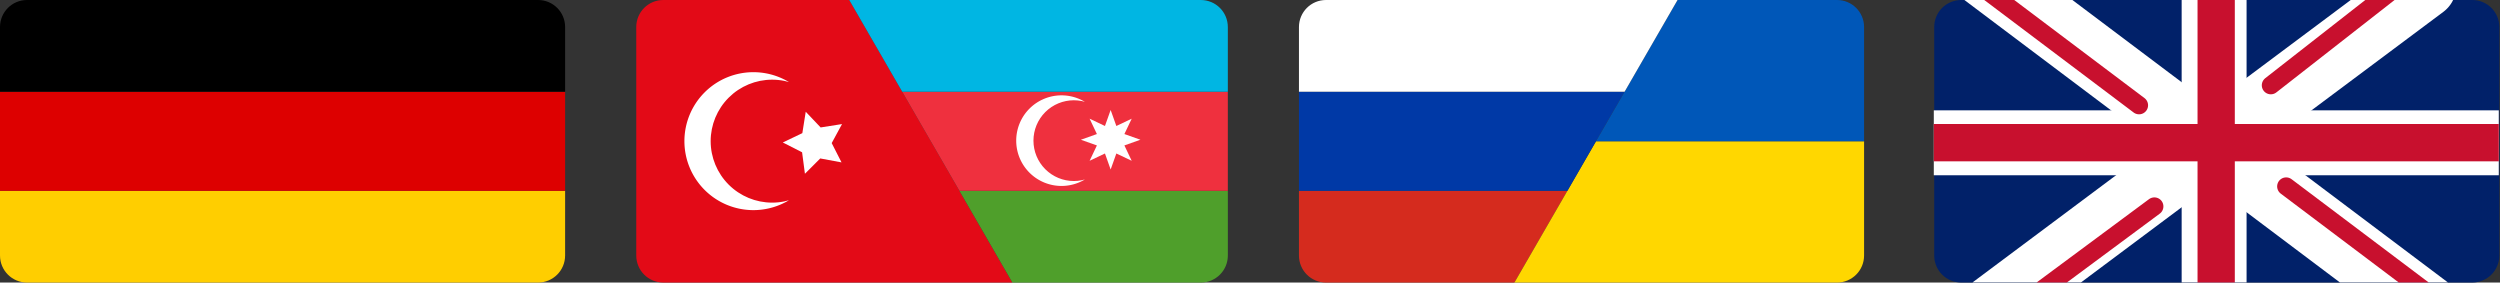 <?xml version="1.0" encoding="UTF-8" standalone="no"?> <svg xmlns:inkscape="http://www.inkscape.org/namespaces/inkscape" xmlns:sodipodi="http://sodipodi.sourceforge.net/DTD/sodipodi-0.dtd" xmlns="http://www.w3.org/2000/svg" xmlns:svg="http://www.w3.org/2000/svg" width="258.259mm" height="29.189mm" viewBox="0 0 258.259 29.189" version="1.1" id="svg1" xml:space="preserve" inkscape:version="1.3.2 (091e20e, 2023-11-25, custom)" sodipodi:docname="sprachen.svg"><rect x="0" y="0" width="258.259" height="29.189" fill="#333333" stroke="none"/><defs id="defs1"><clipPath id="clipPath26"><circle style="display:none;fill:#000000;fill-opacity:1;stroke:none;stroke-width:0.647;stroke-linecap:round;stroke-linejoin:round" id="circle26" cx="89.057" cy="77.868" r="8.97" d="m 98.027,77.868 a 8.97,8.97 0 0 1 -8.97,8.97 8.97,8.97 0 0 1 -8.97,-8.97 8.97,8.97 0 0 1 8.97,-8.97 8.97,8.97 0 0 1 8.97,8.97 z"></circle><path id="lpe_path-effect26" style="fill:#000000;fill-opacity:1;stroke:none;stroke-width:0.647;stroke-linecap:round;stroke-linejoin:round" class="powerclip" d="M 71.257,62.804 H 101.385 V 92.932 H 71.257 Z m 26.77,15.064 a 8.97,8.97 0 0 0 -8.97,-8.97 8.97,8.97 0 0 0 -8.97,8.97 8.97,8.97 0 0 0 8.97,8.97 8.97,8.97 0 0 0 8.97,-8.97 z"></path></clipPath><clipPath id="clipath_lpe_path-effect32"><circle style="display:none;fill:#000000;fill-opacity:1;stroke:none;stroke-width:0.647;stroke-linecap:round;stroke-linejoin:round" id="circle32" cx="89.057" cy="77.868" r="8.97" d="m 98.027,77.868 a 8.97,8.97 0 0 1 -8.97,8.97 8.97,8.97 0 0 1 -8.97,-8.97 8.97,8.97 0 0 1 8.97,-8.97 8.97,8.97 0 0 1 8.97,8.97 z"></circle><path id="lpe_path-effect32" style="fill:#000000;fill-opacity:1;stroke:none;stroke-width:0.647;stroke-linecap:round;stroke-linejoin:round" class="powerclip" d="M 71.257,62.804 H 101.385 V 92.932 H 71.257 Z m 26.77,15.064 a 8.97,8.97 0 0 0 -8.97,-8.97 8.97,8.97 0 0 0 -8.97,8.97 8.97,8.97 0 0 0 8.97,8.97 8.97,8.97 0 0 0 8.97,-8.97 z"></path></clipPath><clipPath id="clipPath47"><path id="path48" style="fill:#012169;fill-opacity:1;stroke:none;stroke-width:0.837;stroke-linecap:round;stroke-linejoin:round" d="m 292.031,29.239 c -2.495,0 -4.503,2.008 -4.503,4.503 v 10.755 16.476 10.755 c 0,2.495 2.008,4.503 4.503,4.503 h 84.978 c 2.495,0 4.503,-2.008 4.503,-4.503 V 60.973 44.497 33.742 c 0,-2.495 -2.008,-4.503 -4.503,-4.503 z"></path></clipPath></defs><g inkscape:label="Ebene 1" inkscape:groupmode="layer" id="layer1" transform="translate(-6.285,-64.224)"><g id="g6" transform="translate(-54.769)"><path d="M 119.433,83.935 H 61.054 v 6.68 c 0,1.55 1.248,2.797 2.797,2.797 h 52.784 c 1.55,0 2.797,-1.248 2.797,-2.797 z" style="fill:#ffce00;fill-opacity:1;stroke:none;stroke-width:0.52;stroke-linecap:round;stroke-linejoin:round" id="path6" sodipodi:nodetypes="ccssssc"></path><path d="M 61.054,73.701 V 83.935 H 119.433 V 73.701 Z" style="fill:#dd0000;fill-opacity:1;stroke:none;stroke-width:0.52;stroke-linecap:round;stroke-linejoin:round" id="path5" sodipodi:nodetypes="ccccc"></path><path d="m 63.851,64.224 c -1.55,0 -2.797,1.248 -2.797,2.797 v 6.68 H 119.433 v -6.68 c 0,-1.55 -1.248,-2.797 -2.797,-2.797 z" style="fill:#000000;fill-opacity:1;stroke:none;stroke-width:0.52;stroke-linecap:round;stroke-linejoin:round" id="path3"></path></g><g id="g34" transform="translate(9.85)"><g id="g9" transform="translate(69.568)"><path inkscape:original-d="M 0,0" inkscape:path-effect="#path-effect2" d="M 0,0" id="path4"></path><path inkscape:original-d="M 0,0" inkscape:path-effect="#path-effect7" d="M 0,0" id="path8"></path><path inkscape:original-d="M 0,0" inkscape:path-effect="#path-effect10" d="M 0,0" id="path11"></path><path d="m 61.054,83.935 v 6.68 c 0,1.55 1.248,2.797 2.797,2.797 h 19.46 l 5.472,-9.477 z" style="fill:#d52b1e;stroke-width:0.52;stroke-linecap:round;stroke-linejoin:round" id="path2"></path><path inkscape:original-d="M 0,0" inkscape:path-effect="#path-effect9" d="M 0,0" id="path10"></path><path id="path17" style="fill:#ffd700;fill-opacity:1;stroke-width:0.52;stroke-linecap:round;stroke-linejoin:round" d="M 91.738 78.818 L 88.784 83.935 L 83.312 93.413 L 116.635 93.413 C 118.185 93.413 119.433 92.165 119.433 90.616 L 119.433 83.935 L 119.433 78.818 L 91.738 78.818 z "></path><path inkscape:original-d="M 0,0" inkscape:path-effect="#path-effect8" d="M 0,0" id="path9"></path><path d="m 61.054,73.701 v 10.234 h 27.73 l 5.909,-10.234 z" style="fill:#0039a6;stroke-width:0.52;stroke-linecap:round;stroke-linejoin:round" id="path1"></path><path inkscape:original-d="M 0,0" inkscape:path-effect="#path-effect4" d="M 0,0" id="path7"></path><path id="path20" style="fill:#0057b8;stroke-width:0.52;stroke-linecap:round;stroke-linejoin:round" d="M 100.164 64.224 L 94.692 73.701 L 91.738 78.818 L 119.433 78.818 L 119.433 73.701 L 119.433 67.021 C 119.433 65.472 118.185 64.224 116.635 64.224 L 100.164 64.224 z "></path><path d="M 100.164,64.224 H 63.851 c -1.55,0 -2.797,1.248 -2.797,2.797 v 6.68 h 33.638 z" style="fill:#ffffff;stroke-width:0.52;stroke-linecap:round;stroke-linejoin:round" id="path14"></path></g></g><g id="g24" transform="translate(10.957)"><g id="g32" transform="translate(71.757)"><g id="g31" transform="translate(-38.022,-1.987)"><g id="g33"><path inkscape:original-d="M 0,0" inkscape:path-effect="#path-effect11" d="M 0,0" id="path12"></path><path d="M 83.057,64.224 H 63.851 c -1.55,0 -2.797,1.248 -2.797,2.797 v 6.68 10.234 6.68 c 0,1.55 1.248,2.797 2.797,2.797 h 36.058 z" style="fill:#e30a17;stroke-width:0.52;stroke-linecap:round;stroke-linejoin:round" id="path29" transform="translate(-33.734,1.987)"></path><g id="g26" transform="translate(-33.734)"><path style="fill:#ffffff;fill-opacity:1;stroke:none;stroke-width:0.52;stroke-linecap:round;stroke-linejoin:round" id="path25" clip-path="url(#clipPath26)" inkscape:path-effect="#path-effect26" sodipodi:type="arc" sodipodi:cx="86.320946" sodipodi:cy="77.86824" sodipodi:rx="10.064189" sodipodi:ry="10.064189" d="M 96.385,77.868 A 10.064,10.064 0 0 1 86.321,87.932 10.064,10.064 0 0 1 76.257,77.868 10.064,10.064 0 0 1 86.321,67.804 10.064,10.064 0 0 1 96.385,77.868 Z" transform="matrix(0.708,0,0,0.708,12.039,25.662)"></path><path sodipodi:type="star" style="fill:#ffffff;fill-opacity:1;stroke:none;stroke-width:0.52;stroke-linecap:round;stroke-linejoin:round" id="path26" inkscape:flatsided="false" sodipodi:sides="5" sodipodi:cx="79.5233" sodipodi:cy="290.05319" sodipodi:r1="17.980179" sodipodi:r2="8.9900894" sodipodi:arg1="0.52359878" sodipodi:arg2="1.1519173" inkscape:rounded="0" inkscape:randomized="0" d="m 95.095,299.043 -11.915,-0.777 -7.395,9.374 -2.943,-11.572 -11.201,-4.136 10.096,-6.374 0.472,-11.931 9.182,7.632 11.493,-3.237 -4.421,11.091 z" transform="matrix(0.186,0.022,-0.022,0.186,71.151,25.272)" inkscape:transform-center-x="0.30798961" inkscape:transform-center-y="-0.014387574"></path></g><path d="m 22.682,83.936 h 27.73 v 6.68 c 0,1.55 -1.248,2.797 -2.797,2.797 H 28.154 Z" style="fill:#4f9f2b;fill-opacity:1;stroke-width:0.52;stroke-linecap:round;stroke-linejoin:round" id="path18-2" transform="translate(38.022,1.987)"></path><path d="M 16.773,73.702 H 50.411 V 83.936 H 22.682 Z" style="fill:#ef303e;fill-opacity:1;stroke-width:0.52;stroke-linecap:round;stroke-linejoin:round" id="path16-1" transform="translate(38.022,1.987)"></path><path d="m 11.301,64.224 h 36.313 c 1.55,0 2.797,1.248 2.797,2.797 v 6.68 H 16.773 Z" style="fill:#00b6e3;fill-opacity:1;stroke-width:0.52;stroke-linecap:round;stroke-linejoin:round" id="path14-3" transform="translate(38.022,1.987)"></path><path style="fill:#ffffff;fill-opacity:1;stroke:none;stroke-width:0.52;stroke-linecap:round;stroke-linejoin:round" id="path30" clip-path="url(#clipath_lpe_path-effect32)" inkscape:path-effect="#path-effect32" sodipodi:type="arc" sodipodi:cx="86.320946" sodipodi:cy="77.86824" sodipodi:rx="10.064189" sodipodi:ry="10.064189" d="M 96.385,77.868 A 10.064,10.064 0 0 1 86.321,87.932 10.064,10.064 0 0 1 76.257,77.868 10.064,10.064 0 0 1 86.321,67.804 10.064,10.064 0 0 1 96.385,77.868 Z" transform="matrix(0.465,0,0,0.465,31.112,44.532)"></path><path sodipodi:type="star" style="fill:#ffffff;fill-opacity:1;stroke:none;stroke-width:0.52;stroke-linecap:round;stroke-linejoin:round" id="path32" inkscape:flatsided="false" sodipodi:sides="8" sodipodi:cx="135.75" sodipodi:cy="291.25" sodipodi:r1="14.372282" sodipodi:r2="7.186141" sodipodi:arg1="0.78539816" sodipodi:arg2="1.1780972" inkscape:rounded="0" inkscape:randomized="0" d="m 145.913,301.413 -7.413,-3.524 -2.75,7.733 -2.75,-7.733 -7.413,3.524 3.524,-7.413 -7.733,-2.75 7.733,-2.75 -3.524,-7.413 7.413,3.524 2.75,-7.733 2.75,7.733 7.413,-3.524 -3.524,7.413 7.733,2.75 -7.733,2.75 z" transform="matrix(0.214,0,0,0.214,47.276,18.319)"></path></g></g></g></g><g id="g16" transform="translate(145.042)"><path d="m 63.851,64.224 c -1.55,0 -2.797,1.248 -2.797,2.797 v 6.68 10.234 6.68 c 0,1.55 1.248,2.797 2.797,2.797 h 52.784 c 1.55,0 2.797,-1.248 2.797,-2.797 v -6.68 -10.234 -6.68 c 0,-1.55 -1.248,-2.797 -2.797,-2.797 z" style="fill:#012169;stroke-width:0.52;stroke-linecap:round;stroke-linejoin:round" id="path49"></path><g id="g36" transform="matrix(0.621,0,0,0.621,-117.543,46.062)" clip-path="url(#clipPath47)"><g id="path18"><path style="color:#000000;fill:#000000;stroke-linecap:round;stroke-linejoin:round;-inkscape-stroke:none" d="M 295.618,24.748 372.605,82.652" id="path37"></path><path style="color:#000000;fill:#ffffff;stroke-linecap:round;stroke-linejoin:round;-inkscape-stroke:none" d="m 294.861,19.402 a 5.4,5.4 0 0 0 -3.559,2.1 5.4,5.4 0 0 0 1.07,7.562 l 76.986,57.904 a 5.4,5.4 0 0 0 7.561,-1.07 5.4,5.4 0 0 0 -1.068,-7.562 L 298.863,20.434 a 5.4,5.4 0 0 0 -4.002,-1.031 z" id="path38"></path></g><g id="path19"><path style="color:#000000;fill:#000000;stroke-linecap:round;stroke-linejoin:round;-inkscape-stroke:none" d="m 369.05,26.9 -78.297,58.465" id="path39"></path><path style="color:#000000;fill:#ffffff;stroke-linecap:round;stroke-linejoin:round;-inkscape-stroke:none" d="m 369.826,21.557 a 5.4,5.4 0 0 0 -4.006,1.016 l -78.297,58.467 a 5.4,5.4 0 0 0 -1.096,7.557 5.4,5.4 0 0 0 7.557,1.096 l 78.297,-58.465 a 5.4,5.4 0 0 0 1.096,-7.559 5.4,5.4 0 0 0 -3.551,-2.111 z" id="path40"></path></g><g id="path21"><path style="color:#000000;fill:#000000;stroke-linecap:round;stroke-linejoin:round;-inkscape-stroke:none" d="M 334.158,24.842 V 95.561" id="path41"></path><path style="color:#000000;fill:#ffffff;stroke-linecap:round;stroke-linejoin:round;-inkscape-stroke:none" d="m 334.158,19.441 a 5.4,5.4 0 0 0 -5.4,5.4 v 70.719 a 5.4,5.4 0 0 0 5.4,5.4 5.4,5.4 0 0 0 5.4,-5.4 v -70.719 a 5.4,5.4 0 0 0 -5.4,-5.4 z" id="path42"></path></g><g id="path22"><path style="color:#000000;fill:#000000;stroke-linecap:round;stroke-linejoin:round;-inkscape-stroke:none" d="M 281.363,52.999 H 384.904" id="path43"></path><path style="color:#000000;fill:#ffffff;stroke-linecap:round;stroke-linejoin:round;-inkscape-stroke:none" d="m 281.363,47.6 a 5.4,5.4 0 0 0 -5.4,5.398 5.4,5.4 0 0 0 5.4,5.4 H 384.904 a 5.4,5.4 0 0 0 5.398,-5.4 5.4,5.4 0 0 0 -5.398,-5.398 z" id="path44"></path></g><g id="path23"><path style="color:#000000;fill:#000000;stroke-linecap:round;stroke-linejoin:round;-inkscape-stroke:none" d="m 290.58,23.346 31.089,23.416" id="path45"></path><path style="color:#000000;fill:#c8102e;stroke-linecap:round;stroke-linejoin:round;-inkscape-stroke:none" d="m 290.371,21.861 a 1.5,1.5 0 0 0 -0.988,0.582 1.5,1.5 0 0 0 0.295,2.102 l 31.088,23.414 a 1.5,1.5 0 0 0 2.102,-0.295 1.5,1.5 0 0 0 -0.297,-2.102 L 291.482,22.148 a 1.5,1.5 0 0 0 -1.111,-0.287 z" id="path46"></path></g><path style="fill:#000000;stroke:#c8102e;stroke-width:3;stroke-linecap:round;stroke-linejoin:round;stroke-dasharray:none;stroke-opacity:1" d="m 346.143,60.255 31.089,23.416" id="path24"></path><path style="fill:#000000;stroke:#c8102e;stroke-width:3;stroke-linecap:round;stroke-linejoin:round;stroke-dasharray:none;stroke-opacity:1" d="M 374.254,19.466 343.59,43.435" id="path27"></path><path style="fill:#000000;stroke:#c8102e;stroke-width:3;stroke-linecap:round;stroke-linejoin:round;stroke-dasharray:none;stroke-opacity:1" d="M 324.222,63.582 291.705,87.683" id="path28" sodipodi:nodetypes="cc"></path><path style="fill:#000000;stroke:#c8102e;stroke-width:6.2;stroke-linecap:round;stroke-linejoin:round;stroke-dasharray:none;stroke-opacity:1" d="m 285.024,52.979 h 128.588" id="path31"></path><path style="fill:#000000;stroke:#c8102e;stroke-width:6.2;stroke-linecap:round;stroke-linejoin:round;stroke-dasharray:none;stroke-opacity:1" d="M 334.501,17.79 V 111.849" id="path33"></path></g></g></g></svg> 